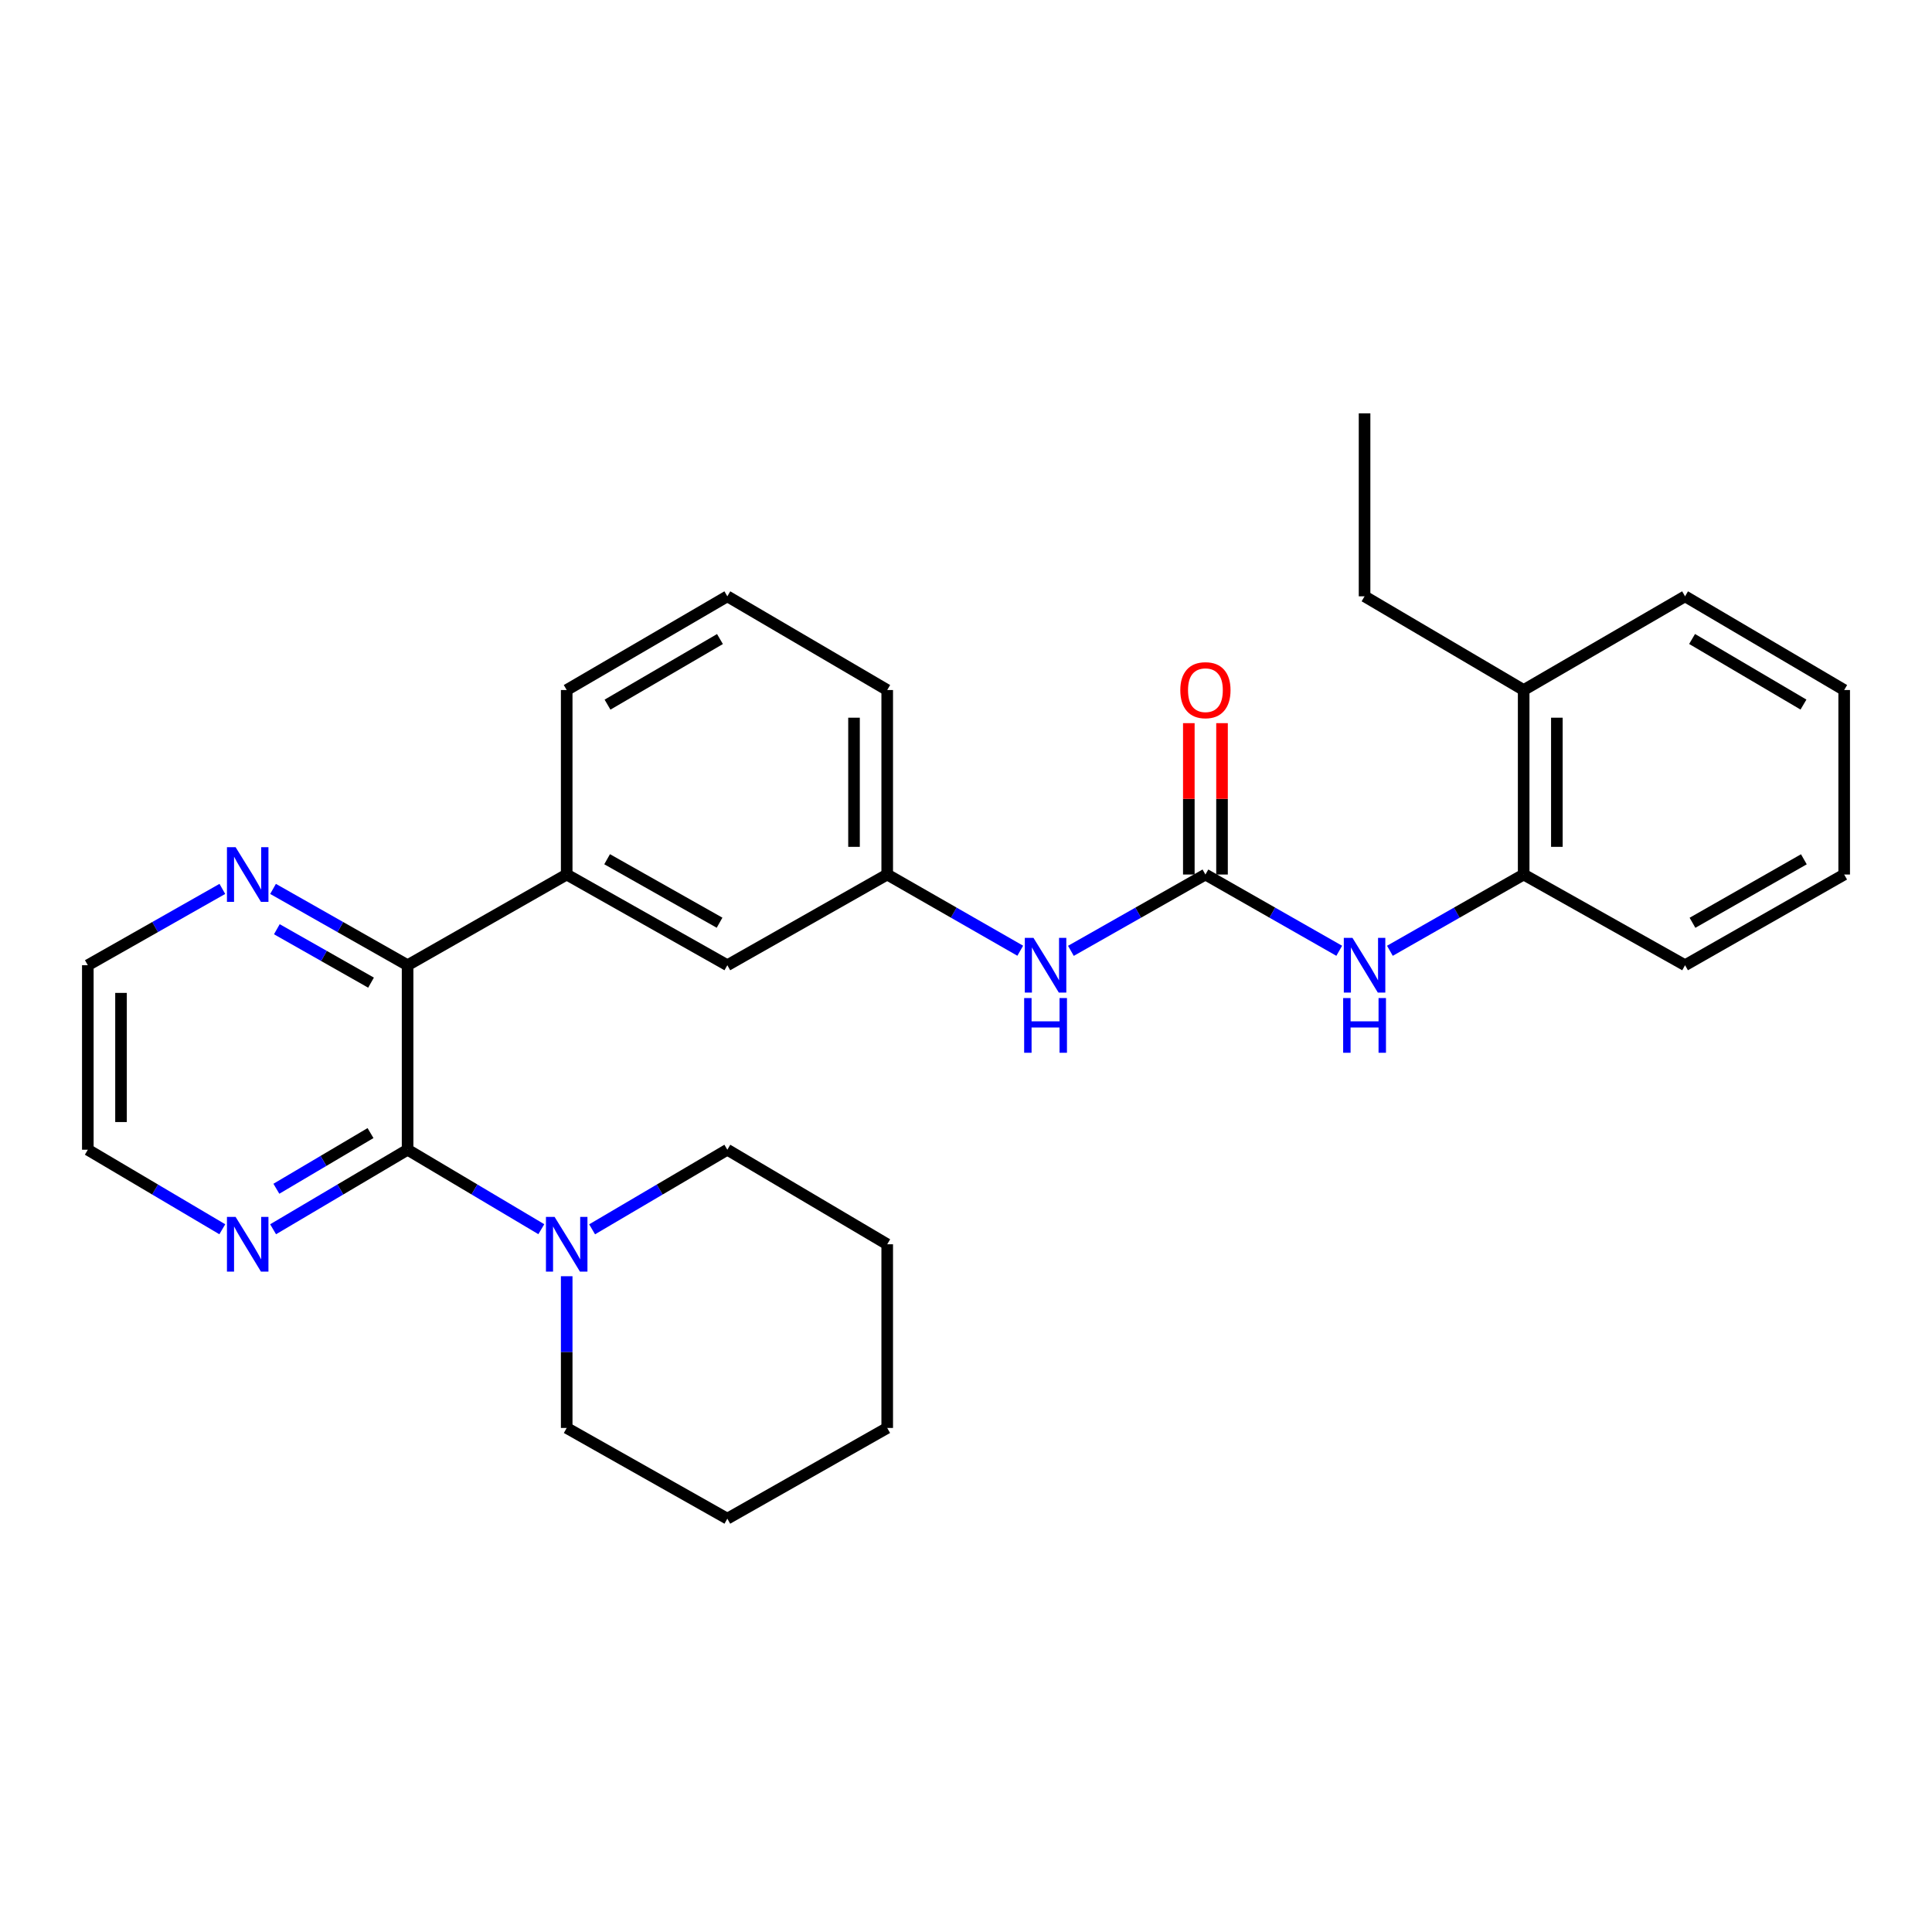 <?xml version='1.0' encoding='iso-8859-1'?>
<svg version='1.1' baseProfile='full'
              xmlns='http://www.w3.org/2000/svg'
                      xmlns:rdkit='http://www.rdkit.org/xml'
                      xmlns:xlink='http://www.w3.org/1999/xlink'
                  xml:space='preserve'
width='1000px' height='1000px' viewBox='0 0 1000 1000'>
<!-- END OF HEADER -->
<rect style='opacity:1.0;fill:#FFFFFF;stroke:none' width='1000' height='1000' x='0' y='0'> </rect>
<path class='bond-0' d='M 210.97,595.096 L 210.97,499.599' style='fill:none;fill-rule:evenodd;stroke:#000000;stroke-width:6px;stroke-linecap:butt;stroke-linejoin:miter;stroke-opacity:1' />
<path class='bond-2' d='M 210.97,595.096 L 245.579,615.664' style='fill:none;fill-rule:evenodd;stroke:#000000;stroke-width:6px;stroke-linecap:butt;stroke-linejoin:miter;stroke-opacity:1' />
<path class='bond-2' d='M 245.579,615.664 L 280.188,636.232' style='fill:none;fill-rule:evenodd;stroke:#0000FF;stroke-width:6px;stroke-linecap:butt;stroke-linejoin:miter;stroke-opacity:1' />
<path class='bond-6' d='M 210.97,595.096 L 176.161,615.68' style='fill:none;fill-rule:evenodd;stroke:#000000;stroke-width:6px;stroke-linecap:butt;stroke-linejoin:miter;stroke-opacity:1' />
<path class='bond-6' d='M 176.161,615.68 L 141.351,636.265' style='fill:none;fill-rule:evenodd;stroke:#0000FF;stroke-width:6px;stroke-linecap:butt;stroke-linejoin:miter;stroke-opacity:1' />
<path class='bond-6' d='M 191.781,586.481 L 167.415,600.89' style='fill:none;fill-rule:evenodd;stroke:#000000;stroke-width:6px;stroke-linecap:butt;stroke-linejoin:miter;stroke-opacity:1' />
<path class='bond-6' d='M 167.415,600.89 L 143.048,615.3' style='fill:none;fill-rule:evenodd;stroke:#0000FF;stroke-width:6px;stroke-linecap:butt;stroke-linejoin:miter;stroke-opacity:1' />
<path class='bond-4' d='M 210.97,499.599 L 293.322,452.653' style='fill:none;fill-rule:evenodd;stroke:#000000;stroke-width:6px;stroke-linecap:butt;stroke-linejoin:miter;stroke-opacity:1' />
<path class='bond-8' d='M 210.97,499.599 L 176.148,479.847' style='fill:none;fill-rule:evenodd;stroke:#000000;stroke-width:6px;stroke-linecap:butt;stroke-linejoin:miter;stroke-opacity:1' />
<path class='bond-8' d='M 176.148,479.847 L 141.326,460.094' style='fill:none;fill-rule:evenodd;stroke:#0000FF;stroke-width:6px;stroke-linecap:butt;stroke-linejoin:miter;stroke-opacity:1' />
<path class='bond-8' d='M 192.046,508.619 L 167.671,494.792' style='fill:none;fill-rule:evenodd;stroke:#000000;stroke-width:6px;stroke-linecap:butt;stroke-linejoin:miter;stroke-opacity:1' />
<path class='bond-8' d='M 167.671,494.792 L 143.295,480.965' style='fill:none;fill-rule:evenodd;stroke:#0000FF;stroke-width:6px;stroke-linecap:butt;stroke-linejoin:miter;stroke-opacity:1' />
<path class='bond-1' d='M 623.924,452.653 L 589.112,472.404' style='fill:none;fill-rule:evenodd;stroke:#000000;stroke-width:6px;stroke-linecap:butt;stroke-linejoin:miter;stroke-opacity:1' />
<path class='bond-1' d='M 589.112,472.404 L 554.299,492.156' style='fill:none;fill-rule:evenodd;stroke:#0000FF;stroke-width:6px;stroke-linecap:butt;stroke-linejoin:miter;stroke-opacity:1' />
<path class='bond-3' d='M 623.924,452.653 L 658.555,472.39' style='fill:none;fill-rule:evenodd;stroke:#000000;stroke-width:6px;stroke-linecap:butt;stroke-linejoin:miter;stroke-opacity:1' />
<path class='bond-3' d='M 658.555,472.39 L 693.185,492.127' style='fill:none;fill-rule:evenodd;stroke:#0000FF;stroke-width:6px;stroke-linecap:butt;stroke-linejoin:miter;stroke-opacity:1' />
<path class='bond-10' d='M 632.516,452.653 L 632.516,413.478' style='fill:none;fill-rule:evenodd;stroke:#000000;stroke-width:6px;stroke-linecap:butt;stroke-linejoin:miter;stroke-opacity:1' />
<path class='bond-10' d='M 632.516,413.478 L 632.516,374.303' style='fill:none;fill-rule:evenodd;stroke:#FF0000;stroke-width:6px;stroke-linecap:butt;stroke-linejoin:miter;stroke-opacity:1' />
<path class='bond-10' d='M 615.333,452.653 L 615.333,413.478' style='fill:none;fill-rule:evenodd;stroke:#000000;stroke-width:6px;stroke-linecap:butt;stroke-linejoin:miter;stroke-opacity:1' />
<path class='bond-10' d='M 615.333,413.478 L 615.333,374.303' style='fill:none;fill-rule:evenodd;stroke:#FF0000;stroke-width:6px;stroke-linecap:butt;stroke-linejoin:miter;stroke-opacity:1' />
<path class='bond-13' d='M 293.322,660.574 L 293.322,699.84' style='fill:none;fill-rule:evenodd;stroke:#0000FF;stroke-width:6px;stroke-linecap:butt;stroke-linejoin:miter;stroke-opacity:1' />
<path class='bond-13' d='M 293.322,699.84 L 293.322,739.105' style='fill:none;fill-rule:evenodd;stroke:#000000;stroke-width:6px;stroke-linecap:butt;stroke-linejoin:miter;stroke-opacity:1' />
<path class='bond-14' d='M 306.474,636.296 L 341.471,615.696' style='fill:none;fill-rule:evenodd;stroke:#0000FF;stroke-width:6px;stroke-linecap:butt;stroke-linejoin:miter;stroke-opacity:1' />
<path class='bond-14' d='M 341.471,615.696 L 376.467,595.096' style='fill:none;fill-rule:evenodd;stroke:#000000;stroke-width:6px;stroke-linecap:butt;stroke-linejoin:miter;stroke-opacity:1' />
<path class='bond-7' d='M 719.406,492.126 L 754.027,472.389' style='fill:none;fill-rule:evenodd;stroke:#0000FF;stroke-width:6px;stroke-linecap:butt;stroke-linejoin:miter;stroke-opacity:1' />
<path class='bond-7' d='M 754.027,472.389 L 788.648,452.653' style='fill:none;fill-rule:evenodd;stroke:#000000;stroke-width:6px;stroke-linecap:butt;stroke-linejoin:miter;stroke-opacity:1' />
<path class='bond-9' d='M 293.322,452.653 L 376.467,499.599' style='fill:none;fill-rule:evenodd;stroke:#000000;stroke-width:6px;stroke-linecap:butt;stroke-linejoin:miter;stroke-opacity:1' />
<path class='bond-9' d='M 314.242,444.732 L 372.444,477.595' style='fill:none;fill-rule:evenodd;stroke:#000000;stroke-width:6px;stroke-linecap:butt;stroke-linejoin:miter;stroke-opacity:1' />
<path class='bond-15' d='M 293.322,452.653 L 293.322,357.156' style='fill:none;fill-rule:evenodd;stroke:#000000;stroke-width:6px;stroke-linecap:butt;stroke-linejoin:miter;stroke-opacity:1' />
<path class='bond-5' d='M 528.08,492.095 L 493.65,472.374' style='fill:none;fill-rule:evenodd;stroke:#0000FF;stroke-width:6px;stroke-linecap:butt;stroke-linejoin:miter;stroke-opacity:1' />
<path class='bond-5' d='M 493.65,472.374 L 459.22,452.653' style='fill:none;fill-rule:evenodd;stroke:#000000;stroke-width:6px;stroke-linecap:butt;stroke-linejoin:miter;stroke-opacity:1' />
<path class='bond-17' d='M 115.064,636.264 L 80.259,615.68' style='fill:none;fill-rule:evenodd;stroke:#0000FF;stroke-width:6px;stroke-linecap:butt;stroke-linejoin:miter;stroke-opacity:1' />
<path class='bond-17' d='M 80.259,615.68 L 45.455,595.096' style='fill:none;fill-rule:evenodd;stroke:#000000;stroke-width:6px;stroke-linecap:butt;stroke-linejoin:miter;stroke-opacity:1' />
<path class='bond-12' d='M 788.648,452.653 L 788.648,357.156' style='fill:none;fill-rule:evenodd;stroke:#000000;stroke-width:6px;stroke-linecap:butt;stroke-linejoin:miter;stroke-opacity:1' />
<path class='bond-12' d='M 805.83,438.328 L 805.83,371.48' style='fill:none;fill-rule:evenodd;stroke:#000000;stroke-width:6px;stroke-linecap:butt;stroke-linejoin:miter;stroke-opacity:1' />
<path class='bond-19' d='M 788.648,452.653 L 872.184,499.599' style='fill:none;fill-rule:evenodd;stroke:#000000;stroke-width:6px;stroke-linecap:butt;stroke-linejoin:miter;stroke-opacity:1' />
<path class='bond-29' d='M 115.089,460.095 L 80.272,479.847' style='fill:none;fill-rule:evenodd;stroke:#0000FF;stroke-width:6px;stroke-linecap:butt;stroke-linejoin:miter;stroke-opacity:1' />
<path class='bond-29' d='M 80.272,479.847 L 45.455,499.599' style='fill:none;fill-rule:evenodd;stroke:#000000;stroke-width:6px;stroke-linecap:butt;stroke-linejoin:miter;stroke-opacity:1' />
<path class='bond-11' d='M 376.467,499.599 L 459.22,452.653' style='fill:none;fill-rule:evenodd;stroke:#000000;stroke-width:6px;stroke-linecap:butt;stroke-linejoin:miter;stroke-opacity:1' />
<path class='bond-31' d='M 459.22,452.653 L 459.22,357.156' style='fill:none;fill-rule:evenodd;stroke:#000000;stroke-width:6px;stroke-linecap:butt;stroke-linejoin:miter;stroke-opacity:1' />
<path class='bond-31' d='M 442.038,438.328 L 442.038,371.48' style='fill:none;fill-rule:evenodd;stroke:#000000;stroke-width:6px;stroke-linecap:butt;stroke-linejoin:miter;stroke-opacity:1' />
<path class='bond-21' d='M 788.648,357.156 L 706.296,308.653' style='fill:none;fill-rule:evenodd;stroke:#000000;stroke-width:6px;stroke-linecap:butt;stroke-linejoin:miter;stroke-opacity:1' />
<path class='bond-22' d='M 788.648,357.156 L 872.184,308.653' style='fill:none;fill-rule:evenodd;stroke:#000000;stroke-width:6px;stroke-linecap:butt;stroke-linejoin:miter;stroke-opacity:1' />
<path class='bond-24' d='M 293.322,739.105 L 376.467,786.061' style='fill:none;fill-rule:evenodd;stroke:#000000;stroke-width:6px;stroke-linecap:butt;stroke-linejoin:miter;stroke-opacity:1' />
<path class='bond-23' d='M 376.467,595.096 L 459.22,644.038' style='fill:none;fill-rule:evenodd;stroke:#000000;stroke-width:6px;stroke-linecap:butt;stroke-linejoin:miter;stroke-opacity:1' />
<path class='bond-16' d='M 293.322,357.156 L 376.467,308.653' style='fill:none;fill-rule:evenodd;stroke:#000000;stroke-width:6px;stroke-linecap:butt;stroke-linejoin:miter;stroke-opacity:1' />
<path class='bond-16' d='M 314.452,364.722 L 372.653,330.77' style='fill:none;fill-rule:evenodd;stroke:#000000;stroke-width:6px;stroke-linecap:butt;stroke-linejoin:miter;stroke-opacity:1' />
<path class='bond-20' d='M 376.467,308.653 L 459.22,357.156' style='fill:none;fill-rule:evenodd;stroke:#000000;stroke-width:6px;stroke-linecap:butt;stroke-linejoin:miter;stroke-opacity:1' />
<path class='bond-18' d='M 45.455,595.096 L 45.455,499.599' style='fill:none;fill-rule:evenodd;stroke:#000000;stroke-width:6px;stroke-linecap:butt;stroke-linejoin:miter;stroke-opacity:1' />
<path class='bond-18' d='M 62.637,580.771 L 62.637,513.924' style='fill:none;fill-rule:evenodd;stroke:#000000;stroke-width:6px;stroke-linecap:butt;stroke-linejoin:miter;stroke-opacity:1' />
<path class='bond-26' d='M 872.184,499.599 L 954.545,452.653' style='fill:none;fill-rule:evenodd;stroke:#000000;stroke-width:6px;stroke-linecap:butt;stroke-linejoin:miter;stroke-opacity:1' />
<path class='bond-26' d='M 876.029,477.629 L 933.682,444.767' style='fill:none;fill-rule:evenodd;stroke:#000000;stroke-width:6px;stroke-linecap:butt;stroke-linejoin:miter;stroke-opacity:1' />
<path class='bond-25' d='M 706.296,308.653 L 706.296,213.939' style='fill:none;fill-rule:evenodd;stroke:#000000;stroke-width:6px;stroke-linecap:butt;stroke-linejoin:miter;stroke-opacity:1' />
<path class='bond-32' d='M 872.184,308.653 L 954.545,357.156' style='fill:none;fill-rule:evenodd;stroke:#000000;stroke-width:6px;stroke-linecap:butt;stroke-linejoin:miter;stroke-opacity:1' />
<path class='bond-32' d='M 875.819,330.734 L 933.472,364.686' style='fill:none;fill-rule:evenodd;stroke:#000000;stroke-width:6px;stroke-linecap:butt;stroke-linejoin:miter;stroke-opacity:1' />
<path class='bond-28' d='M 459.22,644.038 L 459.22,739.105' style='fill:none;fill-rule:evenodd;stroke:#000000;stroke-width:6px;stroke-linecap:butt;stroke-linejoin:miter;stroke-opacity:1' />
<path class='bond-30' d='M 376.467,786.061 L 459.22,739.105' style='fill:none;fill-rule:evenodd;stroke:#000000;stroke-width:6px;stroke-linecap:butt;stroke-linejoin:miter;stroke-opacity:1' />
<path class='bond-27' d='M 954.545,452.653 L 954.545,357.156' style='fill:none;fill-rule:evenodd;stroke:#000000;stroke-width:6px;stroke-linecap:butt;stroke-linejoin:miter;stroke-opacity:1' />
<path  class='atom-3' d='M 287.062 629.878
L 296.342 644.878
Q 297.262 646.358, 298.742 649.038
Q 300.222 651.718, 300.302 651.878
L 300.302 629.878
L 304.062 629.878
L 304.062 658.198
L 300.182 658.198
L 290.222 641.798
Q 289.062 639.878, 287.822 637.678
Q 286.622 635.478, 286.262 634.798
L 286.262 658.198
L 282.582 658.198
L 282.582 629.878
L 287.062 629.878
' fill='#0000FF'/>
<path  class='atom-4' d='M 700.036 485.439
L 709.316 500.439
Q 710.236 501.919, 711.716 504.599
Q 713.196 507.279, 713.276 507.439
L 713.276 485.439
L 717.036 485.439
L 717.036 513.759
L 713.156 513.759
L 703.196 497.359
Q 702.036 495.439, 700.796 493.239
Q 699.596 491.039, 699.236 490.359
L 699.236 513.759
L 695.556 513.759
L 695.556 485.439
L 700.036 485.439
' fill='#0000FF'/>
<path  class='atom-4' d='M 695.216 516.591
L 699.056 516.591
L 699.056 528.631
L 713.536 528.631
L 713.536 516.591
L 717.376 516.591
L 717.376 544.911
L 713.536 544.911
L 713.536 531.831
L 699.056 531.831
L 699.056 544.911
L 695.216 544.911
L 695.216 516.591
' fill='#0000FF'/>
<path  class='atom-6' d='M 534.921 485.439
L 544.201 500.439
Q 545.121 501.919, 546.601 504.599
Q 548.081 507.279, 548.161 507.439
L 548.161 485.439
L 551.921 485.439
L 551.921 513.759
L 548.041 513.759
L 538.081 497.359
Q 536.921 495.439, 535.681 493.239
Q 534.481 491.039, 534.121 490.359
L 534.121 513.759
L 530.441 513.759
L 530.441 485.439
L 534.921 485.439
' fill='#0000FF'/>
<path  class='atom-6' d='M 530.101 516.591
L 533.941 516.591
L 533.941 528.631
L 548.421 528.631
L 548.421 516.591
L 552.261 516.591
L 552.261 544.911
L 548.421 544.911
L 548.421 531.831
L 533.941 531.831
L 533.941 544.911
L 530.101 544.911
L 530.101 516.591
' fill='#0000FF'/>
<path  class='atom-7' d='M 121.948 629.878
L 131.228 644.878
Q 132.148 646.358, 133.628 649.038
Q 135.108 651.718, 135.188 651.878
L 135.188 629.878
L 138.948 629.878
L 138.948 658.198
L 135.068 658.198
L 125.108 641.798
Q 123.948 639.878, 122.708 637.678
Q 121.508 635.478, 121.148 634.798
L 121.148 658.198
L 117.468 658.198
L 117.468 629.878
L 121.948 629.878
' fill='#0000FF'/>
<path  class='atom-9' d='M 121.948 438.493
L 131.228 453.493
Q 132.148 454.973, 133.628 457.653
Q 135.108 460.333, 135.188 460.493
L 135.188 438.493
L 138.948 438.493
L 138.948 466.813
L 135.068 466.813
L 125.108 450.413
Q 123.948 448.493, 122.708 446.293
Q 121.508 444.093, 121.148 443.413
L 121.148 466.813
L 117.468 466.813
L 117.468 438.493
L 121.948 438.493
' fill='#0000FF'/>
<path  class='atom-11' d='M 610.924 357.236
Q 610.924 350.436, 614.284 346.636
Q 617.644 342.836, 623.924 342.836
Q 630.204 342.836, 633.564 346.636
Q 636.924 350.436, 636.924 357.236
Q 636.924 364.116, 633.524 368.036
Q 630.124 371.916, 623.924 371.916
Q 617.684 371.916, 614.284 368.036
Q 610.924 364.156, 610.924 357.236
M 623.924 368.716
Q 628.244 368.716, 630.564 365.836
Q 632.924 362.916, 632.924 357.236
Q 632.924 351.676, 630.564 348.876
Q 628.244 346.036, 623.924 346.036
Q 619.604 346.036, 617.244 348.836
Q 614.924 351.636, 614.924 357.236
Q 614.924 362.956, 617.244 365.836
Q 619.604 368.716, 623.924 368.716
' fill='#FF0000'/>
</svg>

